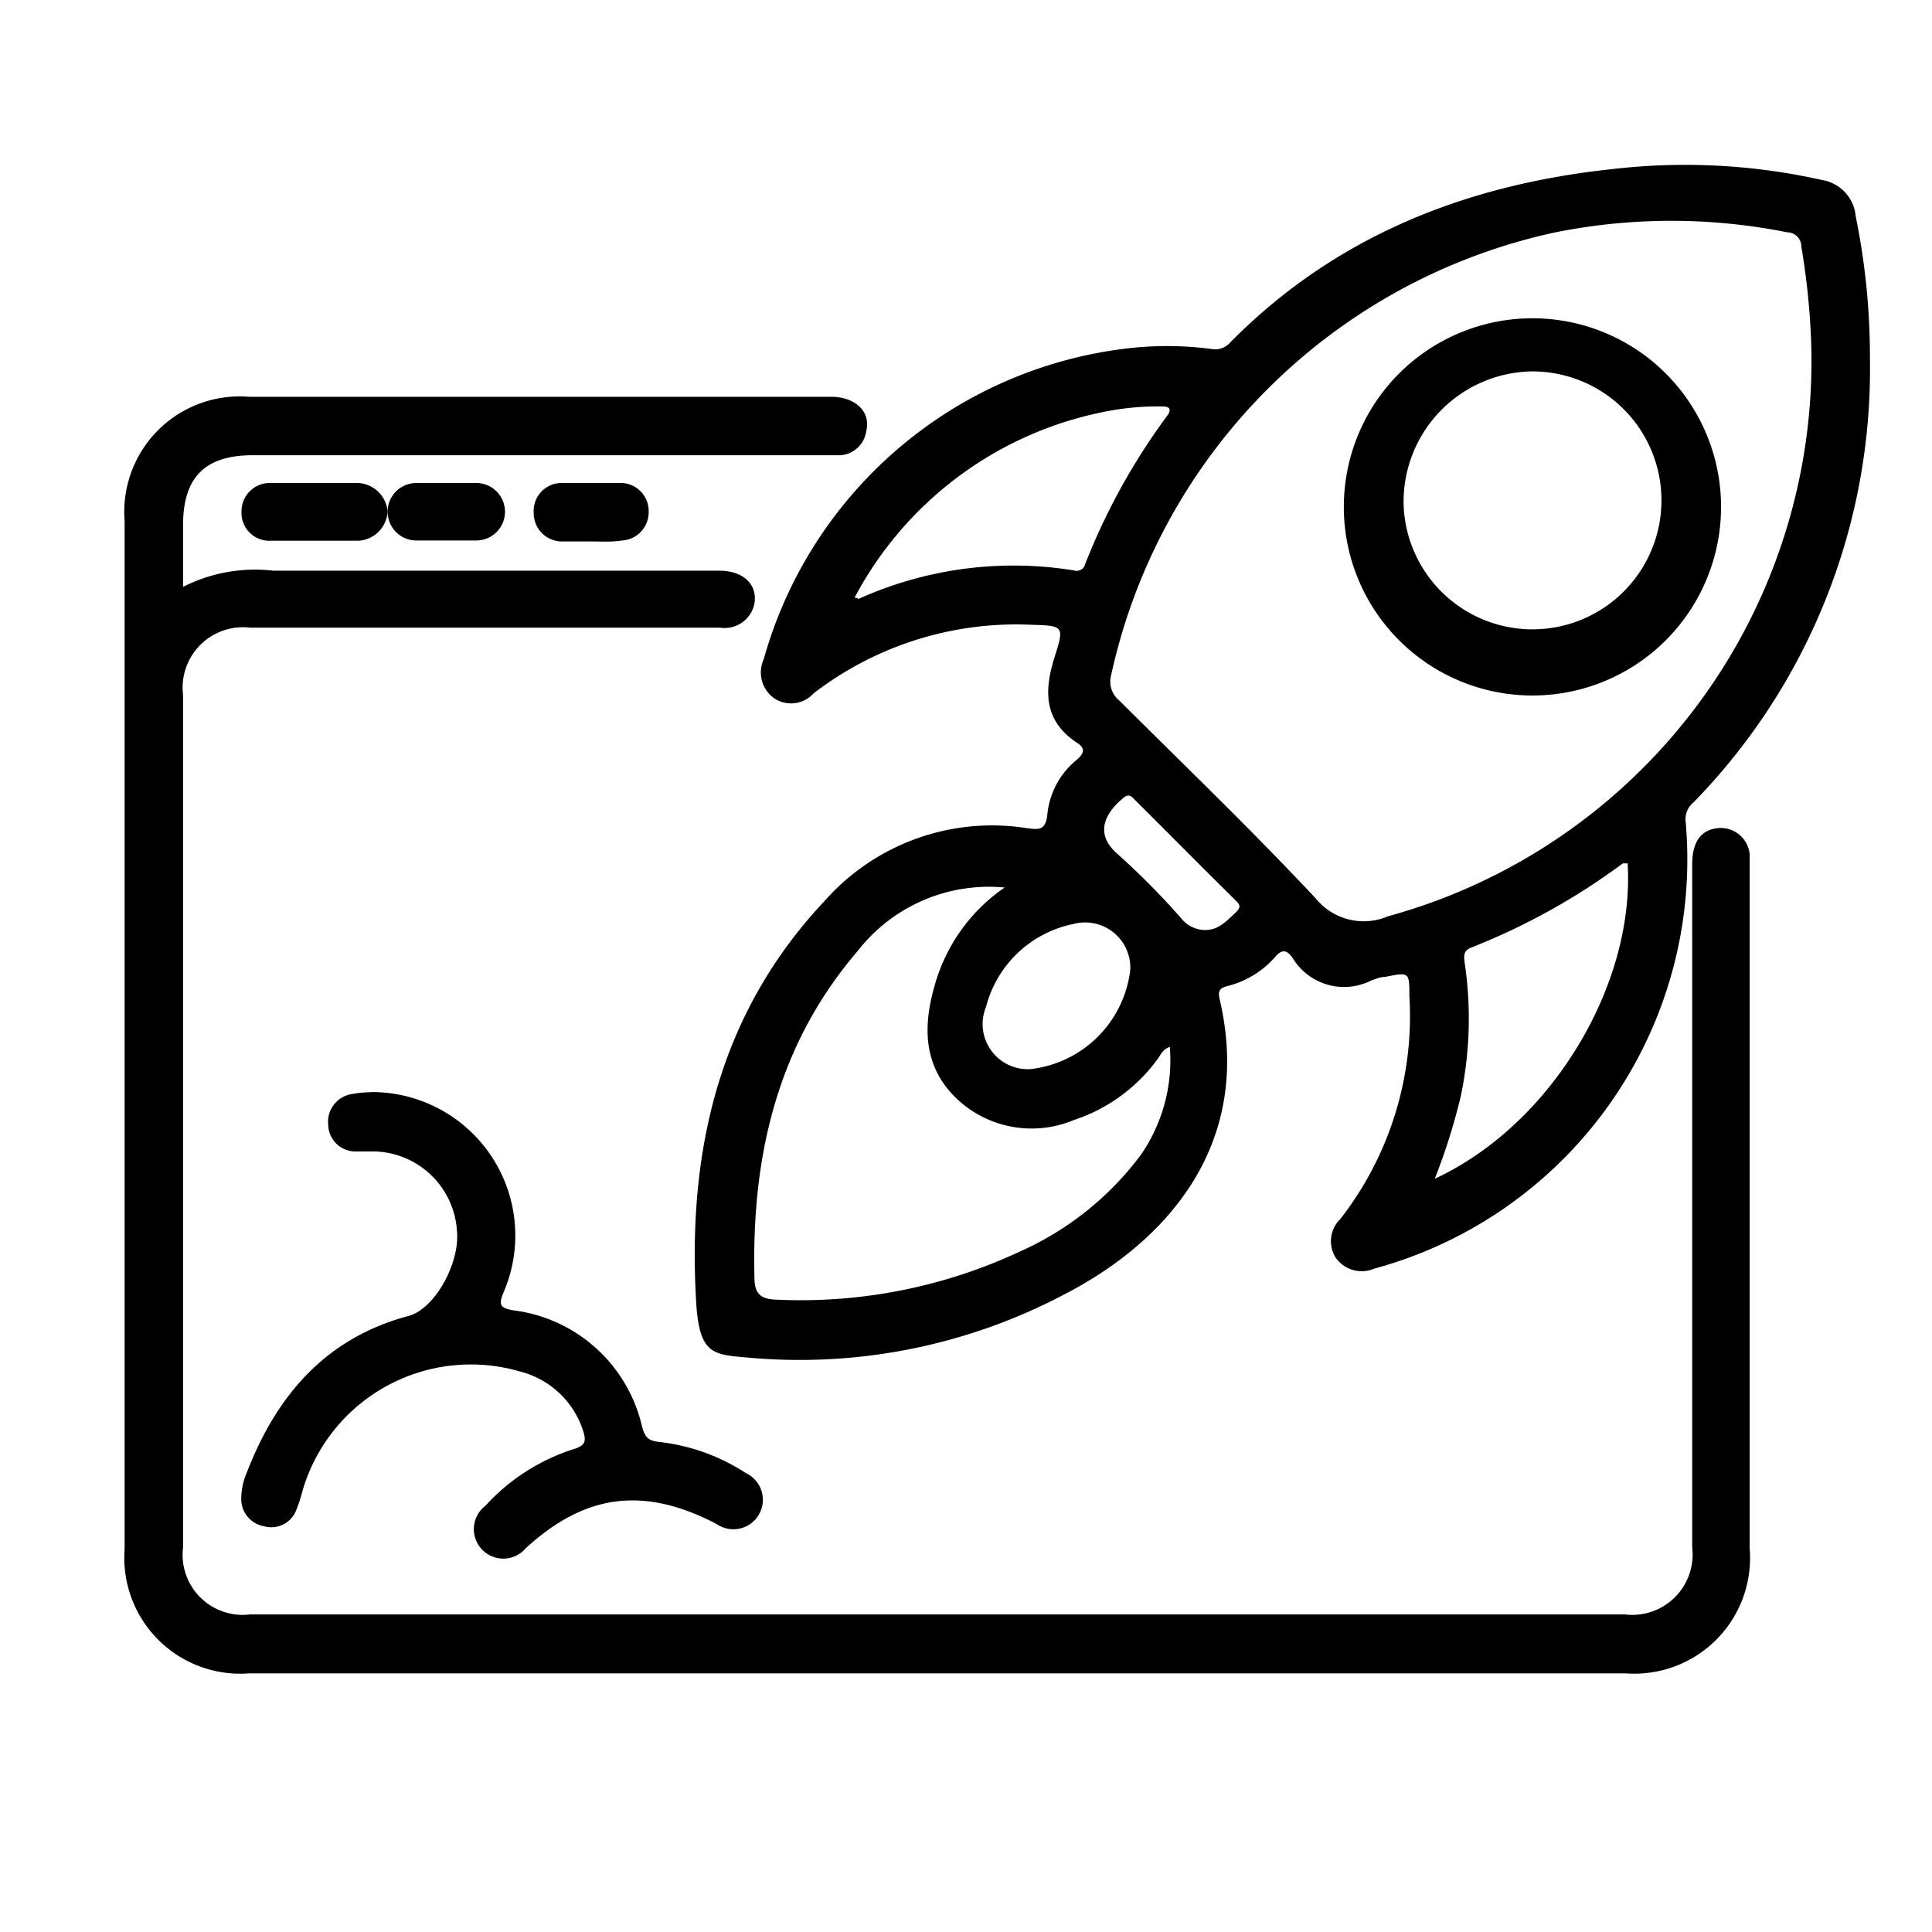 <svg xmlns="http://www.w3.org/2000/svg" id="Layer_1" data-name="Layer 1" width="80" height="80" viewBox="0 0 80 80"><title>Landing page</title><path d="M77.43,14.86a25.67,25.67,0,0,1-7.32,18.38.88.88,0,0,0-.31.79,17.56,17.56,0,0,1-12.89,18.5,1.32,1.32,0,0,1-1.6-.45,1.27,1.27,0,0,1,.18-1.59,13.68,13.68,0,0,0,2.87-9.24c0-1,0-1-1-.8-.19,0-.39.08-.58.15a2.49,2.49,0,0,1-3.26-.94c-.24-.34-.45-.37-.75,0a3.87,3.87,0,0,1-1.9,1.16c-.27.07-.47.13-.37.54,1.41,6-2.16,10.05-6.47,12.26a23.48,23.48,0,0,1-13,2.6c-1.48-.13-2.06-.1-2.2-2.24-.38-6.26.91-12,5.33-16.69a9.25,9.25,0,0,1,8.35-3c.47.06.8.13.86-.59a3.34,3.34,0,0,1,1.23-2.25c.31-.27.33-.48,0-.69-1.41-.93-1.37-2.2-.91-3.62.39-1.23.33-1.23-1-1.27a13.76,13.76,0,0,0-9,2.84,1.26,1.26,0,0,1-1.64.2,1.31,1.31,0,0,1-.43-1.6A17.79,17.79,0,0,1,46.49,14.45a14.09,14.09,0,0,1,3.67,0,.83.83,0,0,0,.79-.28C55.31,9.76,60.73,7.64,66.78,7a25.93,25.93,0,0,1,8.65.45,1.67,1.67,0,0,1,1.41,1.5A29.1,29.1,0,0,1,77.43,14.86ZM75,14.28a29.79,29.79,0,0,0-.41-4.06.59.59,0,0,0-.58-.6,24.43,24.43,0,0,0-9.6,0A24,24,0,0,0,46,28a1,1,0,0,0,.34,1c2.73,2.72,5.51,5.39,8.14,8.2a2.56,2.56,0,0,0,3,.74A23.84,23.84,0,0,0,75,14.28ZM41.6,36.75a6.88,6.88,0,0,0-6.07,2.61c-3.35,3.9-4.41,8.52-4.29,13.53,0,.72.28.92,1,.93a21.45,21.45,0,0,0,10-2,12.67,12.67,0,0,0,5-4,6.89,6.89,0,0,0,1.2-4.47c-.31.11-.38.34-.51.51a7,7,0,0,1-3.47,2.52,4.51,4.51,0,0,1-4.88-.92c-1.37-1.34-1.36-3-.87-4.68A7.29,7.29,0,0,1,41.6,36.75Zm25.8-1c-.11,0-.17,0-.2,0a27.41,27.41,0,0,1-6.26,3.48c-.35.13-.33.34-.29.64a15.71,15.71,0,0,1-.16,5.51,25.05,25.05,0,0,1-1.08,3.43C64.2,46.59,67.68,40.85,67.4,35.79Zm-32-11c.11,0,.14.06.15.05a15.62,15.62,0,0,1,8.92-1.18.36.36,0,0,0,.46-.25,26.66,26.66,0,0,1,3.39-6.14c.21-.29.12-.4-.21-.4A11.11,11.11,0,0,0,46,17,15,15,0,0,0,35.39,24.74ZM46.8,40.18a1.87,1.87,0,0,0-2.35-1.92,4.7,4.7,0,0,0-3.62,3.43,1.87,1.87,0,0,0,1.84,2.58A4.69,4.69,0,0,0,46.8,40.18Zm3.11-1.67c.54,0,.85-.35,1.2-.67s.21-.39,0-.61c-1.37-1.35-2.72-2.72-4.08-4.07-.13-.13-.26-.33-.49-.14-.84.69-1.19,1.52-.29,2.32A31.44,31.44,0,0,1,48.89,38,1.28,1.28,0,0,0,49.91,38.51Z"></path><path d="M7.58,24.3a6.59,6.59,0,0,1,3.73-.67H29.78c1,0,1.59.57,1.46,1.36a1.26,1.26,0,0,1-1.43,1H10.36a2.5,2.5,0,0,0-2.78,2.78v35.3a2.49,2.49,0,0,0,2.78,2.78H67.28a2.5,2.5,0,0,0,2.79-2.78V35.8c0-.91.34-1.41,1-1.5a1.2,1.2,0,0,1,1.38,1.07c0,.19,0,.4,0,.6V64.12a4.79,4.79,0,0,1-5.13,5.17h-57a4.8,4.8,0,0,1-5.16-5.14V21.57a4.78,4.78,0,0,1,5.15-5.14h24.1c1,0,1.66.61,1.46,1.42a1.16,1.16,0,0,1-1.24,1H10.47c-2,0-2.89.93-2.89,2.9Z"></path><path d="M15.43,45.22a5.94,5.94,0,0,1,5.44,8.25c-.23.54-.2.69.4.79a6.26,6.26,0,0,1,5.32,4.83c.13.45.27.57.72.62A8.25,8.25,0,0,1,30.89,61a1.22,1.22,0,1,1-1.21,2.11c-3-1.57-5.44-1.27-7.91,1a1.22,1.22,0,1,1-1.67-1.76A8.4,8.4,0,0,1,23.77,60c.47-.15.51-.32.38-.74a3.7,3.7,0,0,0-2.62-2.47,7.26,7.26,0,0,0-9,4.93,6.5,6.5,0,0,1-.28.85,1.1,1.1,0,0,1-1.31.63,1.14,1.14,0,0,1-.95-1.1A2.74,2.74,0,0,1,10.21,61c1.23-3.2,3.26-5.59,6.71-6.51,1.08-.29,2.14-2.19,2-3.54a3.51,3.51,0,0,0-3.62-3.27c-.2,0-.4,0-.6,0a1.13,1.13,0,0,1-1.11-1.11,1.16,1.16,0,0,1,1-1.27C14.94,45.23,15.27,45.23,15.43,45.22Z"></path><path d="M12.45,20h2.37a1.29,1.29,0,0,1,1.23,1.18,1.28,1.28,0,0,1-1.2,1.21c-1.22,0-2.43,0-3.64,0A1.15,1.15,0,0,1,10,21.21,1.17,1.17,0,0,1,11.18,20C11.6,20,12,20,12.45,20Z"></path><path d="M18.52,20c.4,0,.8,0,1.2,0a1.19,1.19,0,0,1,0,2.38c-.83,0-1.65,0-2.48,0a1.19,1.19,0,0,1,0-2.38C17.67,20,18.1,20,18.52,20Z"></path><path d="M24.42,22.42c-.4,0-.8,0-1.2,0a1.17,1.17,0,0,1-1.12-1.18A1.16,1.16,0,0,1,23.19,20q1.27,0,2.55,0a1.16,1.16,0,0,1,1.12,1.18,1.17,1.17,0,0,1-1.09,1.2C25.32,22.45,24.87,22.42,24.42,22.42Z"></path><path d="M55.65,20.71a7.81,7.81,0,0,1,15.61,0,7.81,7.81,0,1,1-15.61,0Zm2.47.18a5.34,5.34,0,1,0,5.27-5.51A5.4,5.4,0,0,0,58.12,20.89Z"></path></svg>
